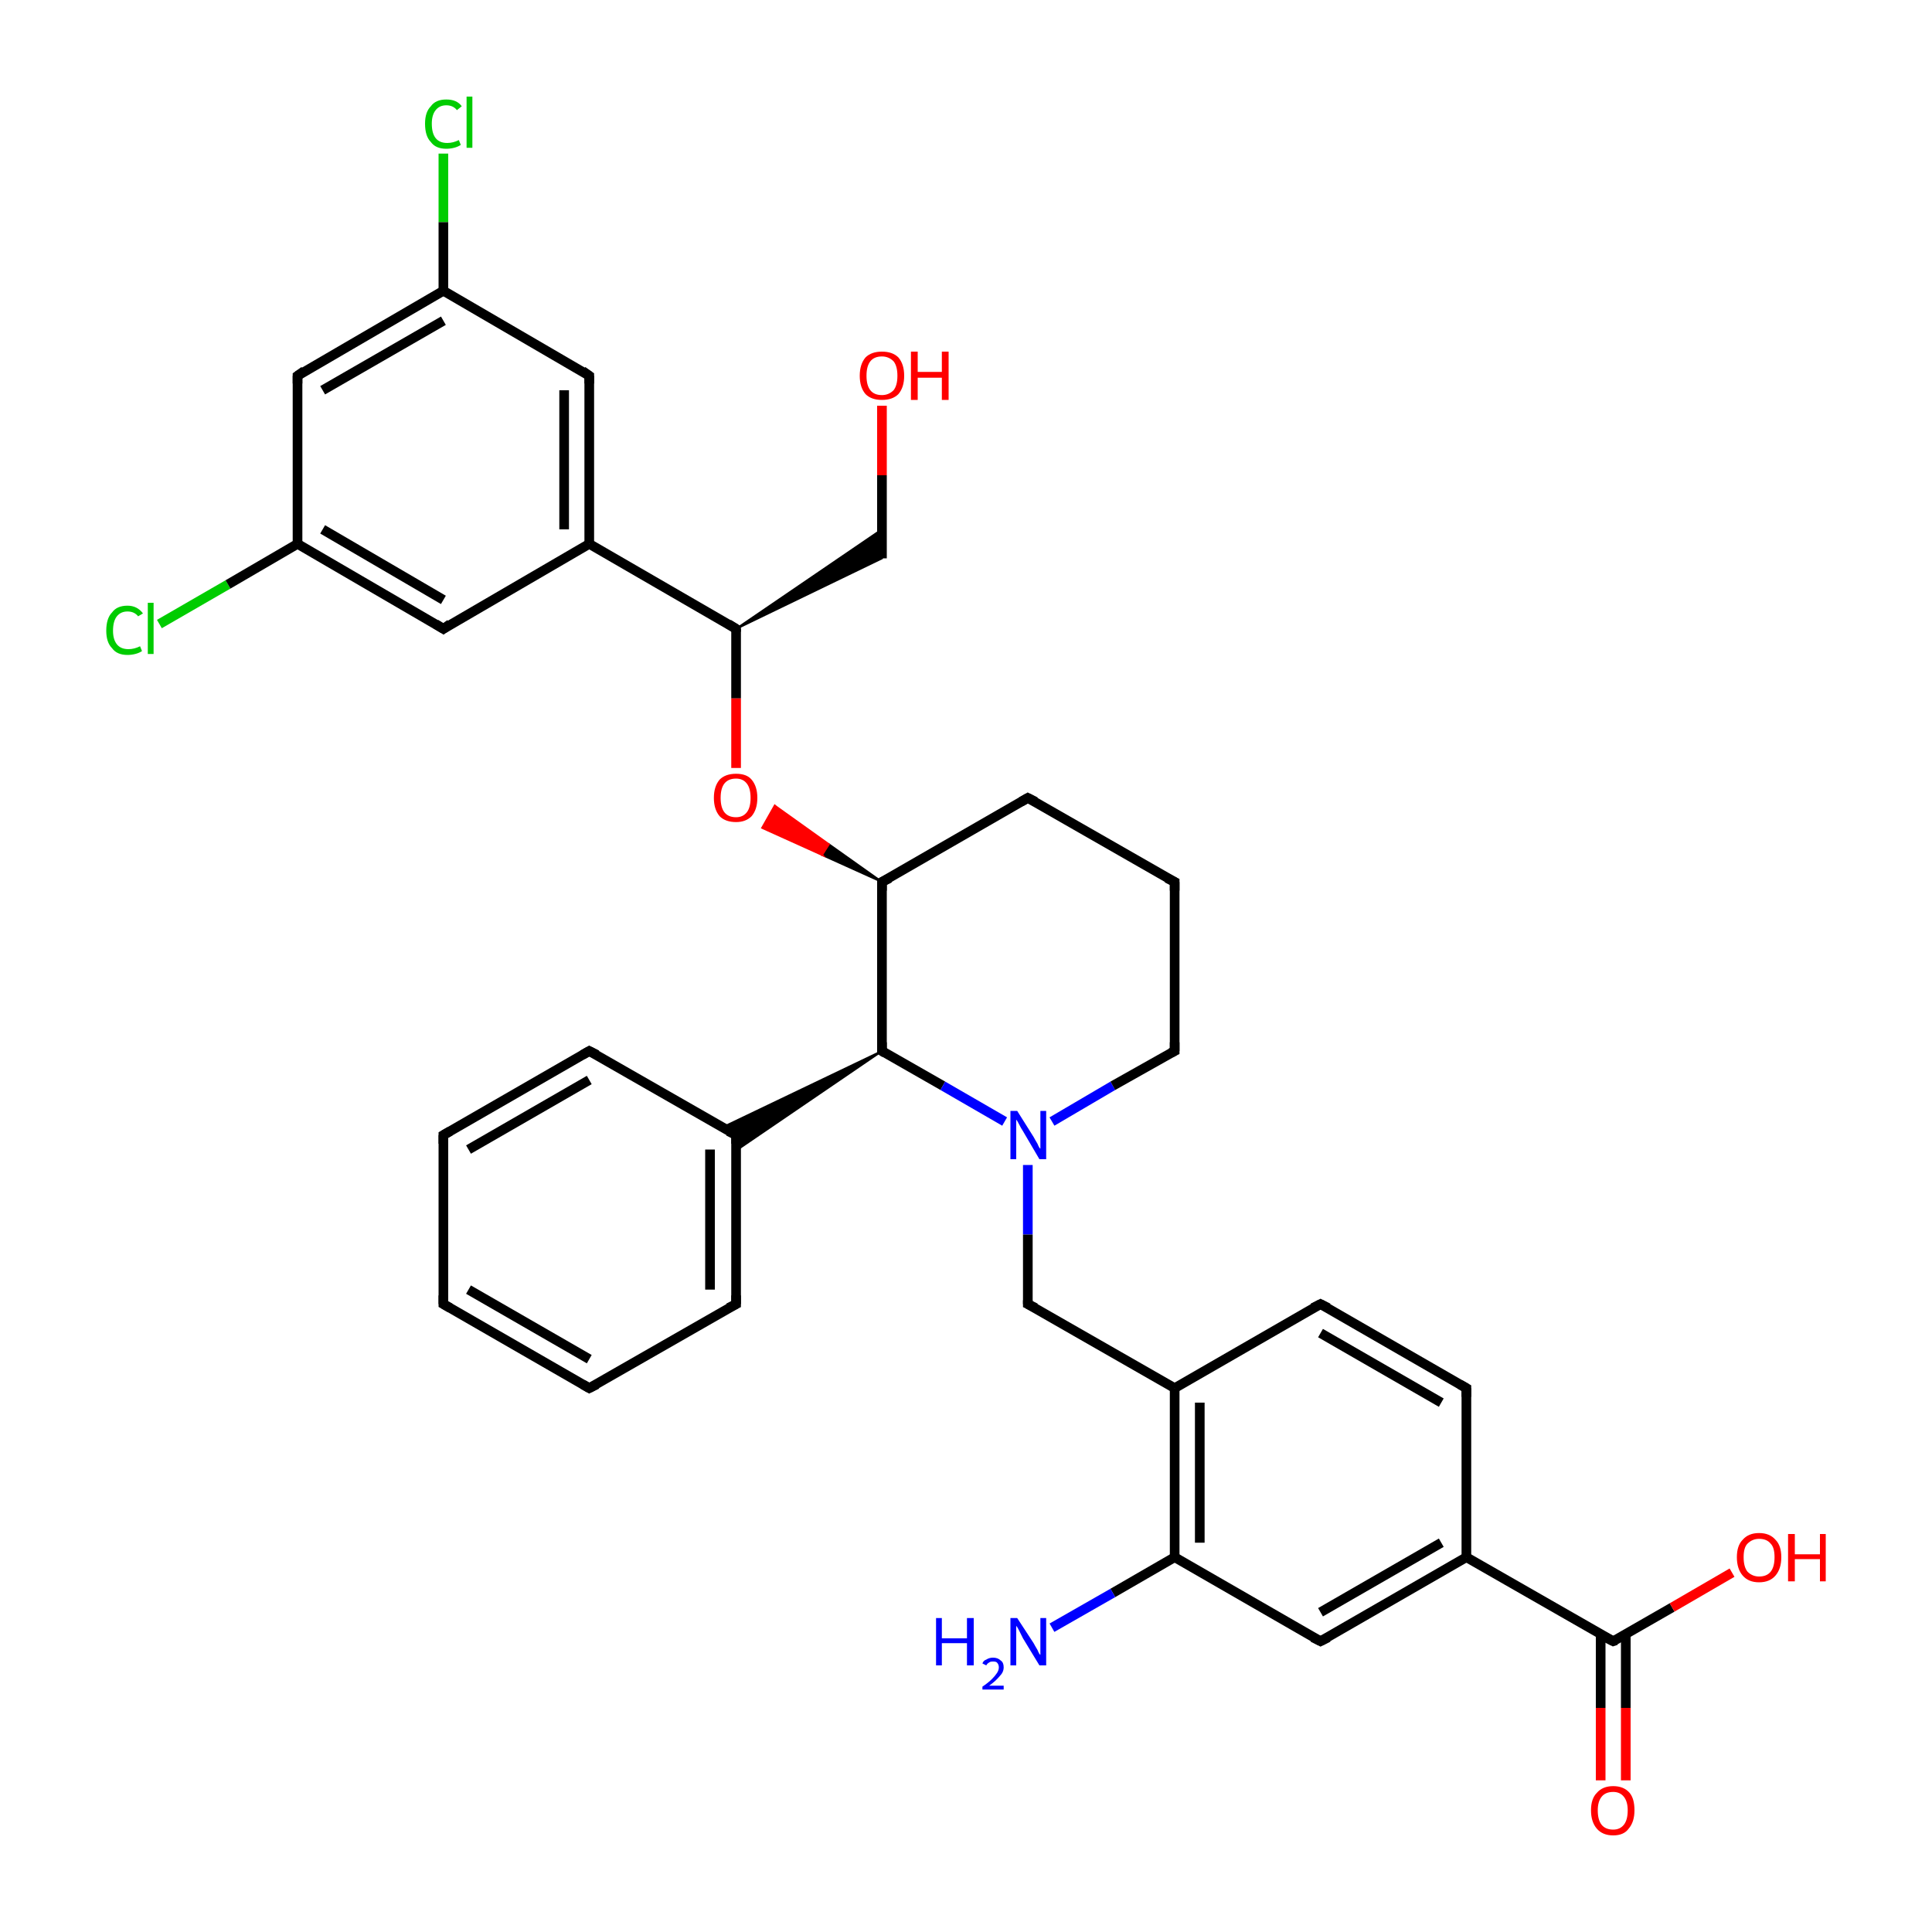 <?xml version='1.0' encoding='iso-8859-1'?>
<svg version='1.1' baseProfile='full'
              xmlns='http://www.w3.org/2000/svg'
                      xmlns:rdkit='http://www.rdkit.org/xml'
                      xmlns:xlink='http://www.w3.org/1999/xlink'
                  xml:space='preserve'
width='200px' height='200px' viewBox='0 0 200 200'>
<!-- END OF HEADER -->
<rect style='opacity:1.0;fill:#FFFFFF;stroke:none' width='200.0' height='200.0' x='0.0' y='0.0'> </rect>
<path class='bond-0 atom-33 atom-16' d='M 16.5,64.6 L 23.6,60.5' style='fill:none;fill-rule:evenodd;stroke:#00CC00;stroke-width:1.0px;stroke-linecap:butt;stroke-linejoin:miter;stroke-opacity:1' />
<path class='bond-0 atom-33 atom-16' d='M 23.6,60.5 L 30.8,56.3' style='fill:none;fill-rule:evenodd;stroke:#000000;stroke-width:1.0px;stroke-linecap:butt;stroke-linejoin:miter;stroke-opacity:1' />
<path class='bond-1 atom-10 atom-16' d='M 30.8,38.9 L 30.8,56.3' style='fill:none;fill-rule:evenodd;stroke:#000000;stroke-width:1.0px;stroke-linecap:butt;stroke-linejoin:miter;stroke-opacity:1' />
<path class='bond-2 atom-10 atom-17' d='M 30.8,38.9 L 45.9,30.1' style='fill:none;fill-rule:evenodd;stroke:#000000;stroke-width:1.0px;stroke-linecap:butt;stroke-linejoin:miter;stroke-opacity:1' />
<path class='bond-2 atom-10 atom-17' d='M 33.4,40.4 L 45.9,33.2' style='fill:none;fill-rule:evenodd;stroke:#000000;stroke-width:1.0px;stroke-linecap:butt;stroke-linejoin:miter;stroke-opacity:1' />
<path class='bond-3 atom-34 atom-17' d='M 45.9,15.9 L 45.9,23.0' style='fill:none;fill-rule:evenodd;stroke:#00CC00;stroke-width:1.0px;stroke-linecap:butt;stroke-linejoin:miter;stroke-opacity:1' />
<path class='bond-3 atom-34 atom-17' d='M 45.9,23.0 L 45.9,30.1' style='fill:none;fill-rule:evenodd;stroke:#000000;stroke-width:1.0px;stroke-linecap:butt;stroke-linejoin:miter;stroke-opacity:1' />
<path class='bond-4 atom-16 atom-8' d='M 30.8,56.3 L 45.9,65.1' style='fill:none;fill-rule:evenodd;stroke:#000000;stroke-width:1.0px;stroke-linecap:butt;stroke-linejoin:miter;stroke-opacity:1' />
<path class='bond-4 atom-16 atom-8' d='M 33.4,54.8 L 45.9,62.1' style='fill:none;fill-rule:evenodd;stroke:#000000;stroke-width:1.0px;stroke-linecap:butt;stroke-linejoin:miter;stroke-opacity:1' />
<path class='bond-5 atom-17 atom-9' d='M 45.9,30.1 L 61.0,38.9' style='fill:none;fill-rule:evenodd;stroke:#000000;stroke-width:1.0px;stroke-linecap:butt;stroke-linejoin:miter;stroke-opacity:1' />
<path class='bond-6 atom-8 atom-14' d='M 45.9,65.1 L 61.0,56.3' style='fill:none;fill-rule:evenodd;stroke:#000000;stroke-width:1.0px;stroke-linecap:butt;stroke-linejoin:miter;stroke-opacity:1' />
<path class='bond-7 atom-9 atom-14' d='M 61.0,38.9 L 61.0,56.3' style='fill:none;fill-rule:evenodd;stroke:#000000;stroke-width:1.0px;stroke-linecap:butt;stroke-linejoin:miter;stroke-opacity:1' />
<path class='bond-7 atom-9 atom-14' d='M 58.4,40.4 L 58.4,54.8' style='fill:none;fill-rule:evenodd;stroke:#000000;stroke-width:1.0px;stroke-linecap:butt;stroke-linejoin:miter;stroke-opacity:1' />
<path class='bond-8 atom-14 atom-26' d='M 61.0,56.3 L 76.2,65.1' style='fill:none;fill-rule:evenodd;stroke:#000000;stroke-width:1.0px;stroke-linecap:butt;stroke-linejoin:miter;stroke-opacity:1' />
<path class='bond-9 atom-26 atom-25' d='M 76.2,65.1 L 91.3,54.8 L 91.3,57.8 Z' style='fill:#000000;fill-rule:evenodd;fill-opacity:1;stroke:#000000;stroke-width:0.2px;stroke-linecap:butt;stroke-linejoin:miter;stroke-miterlimit:10;stroke-opacity:1;' />
<path class='bond-10 atom-25 atom-31' d='M 91.3,57.8 L 91.3,49.2' style='fill:none;fill-rule:evenodd;stroke:#000000;stroke-width:1.0px;stroke-linecap:butt;stroke-linejoin:miter;stroke-opacity:1' />
<path class='bond-10 atom-25 atom-31' d='M 91.3,49.2 L 91.3,42.0' style='fill:none;fill-rule:evenodd;stroke:#FF0000;stroke-width:1.0px;stroke-linecap:butt;stroke-linejoin:miter;stroke-opacity:1' />
<path class='bond-11 atom-0 atom-1' d='M 45.9,135.0 L 61.0,143.7' style='fill:none;fill-rule:evenodd;stroke:#000000;stroke-width:1.0px;stroke-linecap:butt;stroke-linejoin:miter;stroke-opacity:1' />
<path class='bond-11 atom-0 atom-1' d='M 48.5,133.5 L 61.0,140.7' style='fill:none;fill-rule:evenodd;stroke:#000000;stroke-width:1.0px;stroke-linecap:butt;stroke-linejoin:miter;stroke-opacity:1' />
<path class='bond-12 atom-0 atom-2' d='M 45.9,135.0 L 45.9,117.5' style='fill:none;fill-rule:evenodd;stroke:#000000;stroke-width:1.0px;stroke-linecap:butt;stroke-linejoin:miter;stroke-opacity:1' />
<path class='bond-13 atom-26 atom-32' d='M 76.2,65.1 L 76.2,72.3' style='fill:none;fill-rule:evenodd;stroke:#000000;stroke-width:1.0px;stroke-linecap:butt;stroke-linejoin:miter;stroke-opacity:1' />
<path class='bond-13 atom-26 atom-32' d='M 76.2,72.3 L 76.2,79.5' style='fill:none;fill-rule:evenodd;stroke:#FF0000;stroke-width:1.0px;stroke-linecap:butt;stroke-linejoin:miter;stroke-opacity:1' />
<path class='bond-14 atom-1 atom-4' d='M 61.0,143.7 L 76.2,135.0' style='fill:none;fill-rule:evenodd;stroke:#000000;stroke-width:1.0px;stroke-linecap:butt;stroke-linejoin:miter;stroke-opacity:1' />
<path class='bond-15 atom-2 atom-5' d='M 45.9,117.5 L 61.0,108.8' style='fill:none;fill-rule:evenodd;stroke:#000000;stroke-width:1.0px;stroke-linecap:butt;stroke-linejoin:miter;stroke-opacity:1' />
<path class='bond-15 atom-2 atom-5' d='M 48.5,119.0 L 61.0,111.8' style='fill:none;fill-rule:evenodd;stroke:#000000;stroke-width:1.0px;stroke-linecap:butt;stroke-linejoin:miter;stroke-opacity:1' />
<path class='bond-16 atom-23 atom-32' d='M 91.3,91.3 L 85.1,88.5 L 85.8,87.4 Z' style='fill:#000000;fill-rule:evenodd;fill-opacity:1;stroke:#000000;stroke-width:0.2px;stroke-linecap:butt;stroke-linejoin:miter;stroke-miterlimit:10;stroke-opacity:1;' />
<path class='bond-16 atom-23 atom-32' d='M 85.1,88.5 L 80.2,83.4 L 78.9,85.7 Z' style='fill:#FF0000;fill-rule:evenodd;fill-opacity:1;stroke:#FF0000;stroke-width:0.2px;stroke-linecap:butt;stroke-linejoin:miter;stroke-miterlimit:10;stroke-opacity:1;' />
<path class='bond-16 atom-23 atom-32' d='M 85.1,88.5 L 85.8,87.4 L 80.2,83.4 Z' style='fill:#FF0000;fill-rule:evenodd;fill-opacity:1;stroke:#FF0000;stroke-width:0.2px;stroke-linecap:butt;stroke-linejoin:miter;stroke-miterlimit:10;stroke-opacity:1;' />
<path class='bond-17 atom-4 atom-12' d='M 76.2,135.0 L 76.2,117.5' style='fill:none;fill-rule:evenodd;stroke:#000000;stroke-width:1.0px;stroke-linecap:butt;stroke-linejoin:miter;stroke-opacity:1' />
<path class='bond-17 atom-4 atom-12' d='M 73.5,133.5 L 73.5,119.0' style='fill:none;fill-rule:evenodd;stroke:#000000;stroke-width:1.0px;stroke-linecap:butt;stroke-linejoin:miter;stroke-opacity:1' />
<path class='bond-18 atom-5 atom-12' d='M 61.0,108.8 L 76.2,117.5' style='fill:none;fill-rule:evenodd;stroke:#000000;stroke-width:1.0px;stroke-linecap:butt;stroke-linejoin:miter;stroke-opacity:1' />
<path class='bond-19 atom-22 atom-12' d='M 91.3,108.8 L 76.2,119.1 L 76.2,117.5 Z' style='fill:#000000;fill-rule:evenodd;fill-opacity:1;stroke:#000000;stroke-width:0.2px;stroke-linecap:butt;stroke-linejoin:miter;stroke-miterlimit:10;stroke-opacity:1;' />
<path class='bond-19 atom-22 atom-12' d='M 91.3,108.8 L 76.2,117.5 L 74.8,116.7 Z' style='fill:#000000;fill-rule:evenodd;fill-opacity:1;stroke:#000000;stroke-width:0.2px;stroke-linecap:butt;stroke-linejoin:miter;stroke-miterlimit:10;stroke-opacity:1;' />
<path class='bond-20 atom-23 atom-20' d='M 91.3,91.3 L 106.4,82.6' style='fill:none;fill-rule:evenodd;stroke:#000000;stroke-width:1.0px;stroke-linecap:butt;stroke-linejoin:miter;stroke-opacity:1' />
<path class='bond-21 atom-23 atom-22' d='M 91.3,91.3 L 91.3,108.8' style='fill:none;fill-rule:evenodd;stroke:#000000;stroke-width:1.0px;stroke-linecap:butt;stroke-linejoin:miter;stroke-opacity:1' />
<path class='bond-22 atom-20 atom-19' d='M 106.4,82.6 L 121.6,91.3' style='fill:none;fill-rule:evenodd;stroke:#000000;stroke-width:1.0px;stroke-linecap:butt;stroke-linejoin:miter;stroke-opacity:1' />
<path class='bond-23 atom-22 atom-28' d='M 91.3,108.8 L 97.6,112.4' style='fill:none;fill-rule:evenodd;stroke:#000000;stroke-width:1.0px;stroke-linecap:butt;stroke-linejoin:miter;stroke-opacity:1' />
<path class='bond-23 atom-22 atom-28' d='M 97.6,112.4 L 104.0,116.1' style='fill:none;fill-rule:evenodd;stroke:#0000FF;stroke-width:1.0px;stroke-linecap:butt;stroke-linejoin:miter;stroke-opacity:1' />
<path class='bond-24 atom-19 atom-21' d='M 121.6,91.3 L 121.6,108.8' style='fill:none;fill-rule:evenodd;stroke:#000000;stroke-width:1.0px;stroke-linecap:butt;stroke-linejoin:miter;stroke-opacity:1' />
<path class='bond-25 atom-28 atom-21' d='M 108.9,116.1 L 115.2,112.4' style='fill:none;fill-rule:evenodd;stroke:#0000FF;stroke-width:1.0px;stroke-linecap:butt;stroke-linejoin:miter;stroke-opacity:1' />
<path class='bond-25 atom-28 atom-21' d='M 115.2,112.4 L 121.6,108.8' style='fill:none;fill-rule:evenodd;stroke:#000000;stroke-width:1.0px;stroke-linecap:butt;stroke-linejoin:miter;stroke-opacity:1' />
<path class='bond-26 atom-28 atom-24' d='M 106.4,120.6 L 106.4,127.8' style='fill:none;fill-rule:evenodd;stroke:#0000FF;stroke-width:1.0px;stroke-linecap:butt;stroke-linejoin:miter;stroke-opacity:1' />
<path class='bond-26 atom-28 atom-24' d='M 106.4,127.8 L 106.4,135.0' style='fill:none;fill-rule:evenodd;stroke:#000000;stroke-width:1.0px;stroke-linecap:butt;stroke-linejoin:miter;stroke-opacity:1' />
<path class='bond-27 atom-24 atom-13' d='M 106.4,135.0 L 121.6,143.7' style='fill:none;fill-rule:evenodd;stroke:#000000;stroke-width:1.0px;stroke-linecap:butt;stroke-linejoin:miter;stroke-opacity:1' />
<path class='bond-28 atom-6 atom-13' d='M 136.7,135.0 L 121.6,143.7' style='fill:none;fill-rule:evenodd;stroke:#000000;stroke-width:1.0px;stroke-linecap:butt;stroke-linejoin:miter;stroke-opacity:1' />
<path class='bond-29 atom-6 atom-3' d='M 136.7,135.0 L 151.8,143.7' style='fill:none;fill-rule:evenodd;stroke:#000000;stroke-width:1.0px;stroke-linecap:butt;stroke-linejoin:miter;stroke-opacity:1' />
<path class='bond-29 atom-6 atom-3' d='M 136.7,138.0 L 149.2,145.2' style='fill:none;fill-rule:evenodd;stroke:#000000;stroke-width:1.0px;stroke-linecap:butt;stroke-linejoin:miter;stroke-opacity:1' />
<path class='bond-30 atom-13 atom-15' d='M 121.6,143.7 L 121.6,161.2' style='fill:none;fill-rule:evenodd;stroke:#000000;stroke-width:1.0px;stroke-linecap:butt;stroke-linejoin:miter;stroke-opacity:1' />
<path class='bond-30 atom-13 atom-15' d='M 124.2,145.2 L 124.2,159.7' style='fill:none;fill-rule:evenodd;stroke:#000000;stroke-width:1.0px;stroke-linecap:butt;stroke-linejoin:miter;stroke-opacity:1' />
<path class='bond-31 atom-3 atom-11' d='M 151.8,143.7 L 151.8,161.2' style='fill:none;fill-rule:evenodd;stroke:#000000;stroke-width:1.0px;stroke-linecap:butt;stroke-linejoin:miter;stroke-opacity:1' />
<path class='bond-32 atom-15 atom-27' d='M 121.6,161.2 L 115.2,164.9' style='fill:none;fill-rule:evenodd;stroke:#000000;stroke-width:1.0px;stroke-linecap:butt;stroke-linejoin:miter;stroke-opacity:1' />
<path class='bond-32 atom-15 atom-27' d='M 115.2,164.9 L 108.9,168.5' style='fill:none;fill-rule:evenodd;stroke:#0000FF;stroke-width:1.0px;stroke-linecap:butt;stroke-linejoin:miter;stroke-opacity:1' />
<path class='bond-33 atom-15 atom-7' d='M 121.6,161.2 L 136.7,169.9' style='fill:none;fill-rule:evenodd;stroke:#000000;stroke-width:1.0px;stroke-linecap:butt;stroke-linejoin:miter;stroke-opacity:1' />
<path class='bond-34 atom-11 atom-7' d='M 151.8,161.2 L 136.7,169.9' style='fill:none;fill-rule:evenodd;stroke:#000000;stroke-width:1.0px;stroke-linecap:butt;stroke-linejoin:miter;stroke-opacity:1' />
<path class='bond-34 atom-11 atom-7' d='M 149.2,159.7 L 136.7,166.9' style='fill:none;fill-rule:evenodd;stroke:#000000;stroke-width:1.0px;stroke-linecap:butt;stroke-linejoin:miter;stroke-opacity:1' />
<path class='bond-35 atom-11 atom-18' d='M 151.8,161.2 L 167.0,169.9' style='fill:none;fill-rule:evenodd;stroke:#000000;stroke-width:1.0px;stroke-linecap:butt;stroke-linejoin:miter;stroke-opacity:1' />
<path class='bond-36 atom-30 atom-18' d='M 165.7,184.3 L 165.7,176.8' style='fill:none;fill-rule:evenodd;stroke:#FF0000;stroke-width:1.0px;stroke-linecap:butt;stroke-linejoin:miter;stroke-opacity:1' />
<path class='bond-36 atom-30 atom-18' d='M 165.7,176.8 L 165.7,169.2' style='fill:none;fill-rule:evenodd;stroke:#000000;stroke-width:1.0px;stroke-linecap:butt;stroke-linejoin:miter;stroke-opacity:1' />
<path class='bond-36 atom-30 atom-18' d='M 168.3,184.3 L 168.3,176.8' style='fill:none;fill-rule:evenodd;stroke:#FF0000;stroke-width:1.0px;stroke-linecap:butt;stroke-linejoin:miter;stroke-opacity:1' />
<path class='bond-36 atom-30 atom-18' d='M 168.3,176.8 L 168.3,169.2' style='fill:none;fill-rule:evenodd;stroke:#000000;stroke-width:1.0px;stroke-linecap:butt;stroke-linejoin:miter;stroke-opacity:1' />
<path class='bond-37 atom-18 atom-29' d='M 167.0,169.9 L 173.1,166.4' style='fill:none;fill-rule:evenodd;stroke:#000000;stroke-width:1.0px;stroke-linecap:butt;stroke-linejoin:miter;stroke-opacity:1' />
<path class='bond-37 atom-18 atom-29' d='M 173.1,166.4 L 179.3,162.8' style='fill:none;fill-rule:evenodd;stroke:#FF0000;stroke-width:1.0px;stroke-linecap:butt;stroke-linejoin:miter;stroke-opacity:1' />
<path d='M 46.6,135.4 L 45.9,135.0 L 45.9,134.1' style='fill:none;stroke:#000000;stroke-width:1.0px;stroke-linecap:butt;stroke-linejoin:miter;stroke-miterlimit:10;stroke-opacity:1;' />
<path d='M 60.3,143.3 L 61.0,143.7 L 61.8,143.3' style='fill:none;stroke:#000000;stroke-width:1.0px;stroke-linecap:butt;stroke-linejoin:miter;stroke-miterlimit:10;stroke-opacity:1;' />
<path d='M 45.9,118.4 L 45.9,117.5 L 46.6,117.1' style='fill:none;stroke:#000000;stroke-width:1.0px;stroke-linecap:butt;stroke-linejoin:miter;stroke-miterlimit:10;stroke-opacity:1;' />
<path d='M 151.1,143.3 L 151.8,143.7 L 151.8,144.6' style='fill:none;stroke:#000000;stroke-width:1.0px;stroke-linecap:butt;stroke-linejoin:miter;stroke-miterlimit:10;stroke-opacity:1;' />
<path d='M 75.4,135.4 L 76.2,135.0 L 76.2,134.1' style='fill:none;stroke:#000000;stroke-width:1.0px;stroke-linecap:butt;stroke-linejoin:miter;stroke-miterlimit:10;stroke-opacity:1;' />
<path d='M 60.3,109.2 L 61.0,108.8 L 61.8,109.2' style='fill:none;stroke:#000000;stroke-width:1.0px;stroke-linecap:butt;stroke-linejoin:miter;stroke-miterlimit:10;stroke-opacity:1;' />
<path d='M 135.9,135.4 L 136.7,135.0 L 137.5,135.4' style='fill:none;stroke:#000000;stroke-width:1.0px;stroke-linecap:butt;stroke-linejoin:miter;stroke-miterlimit:10;stroke-opacity:1;' />
<path d='M 135.9,169.5 L 136.7,169.9 L 137.5,169.5' style='fill:none;stroke:#000000;stroke-width:1.0px;stroke-linecap:butt;stroke-linejoin:miter;stroke-miterlimit:10;stroke-opacity:1;' />
<path d='M 45.1,64.6 L 45.9,65.1 L 46.6,64.6' style='fill:none;stroke:#000000;stroke-width:1.0px;stroke-linecap:butt;stroke-linejoin:miter;stroke-miterlimit:10;stroke-opacity:1;' />
<path d='M 60.3,38.4 L 61.0,38.9 L 61.0,39.7' style='fill:none;stroke:#000000;stroke-width:1.0px;stroke-linecap:butt;stroke-linejoin:miter;stroke-miterlimit:10;stroke-opacity:1;' />
<path d='M 30.8,39.7 L 30.8,38.9 L 31.5,38.4' style='fill:none;stroke:#000000;stroke-width:1.0px;stroke-linecap:butt;stroke-linejoin:miter;stroke-miterlimit:10;stroke-opacity:1;' />
<path d='M 76.2,118.4 L 76.2,117.5 L 75.4,117.1' style='fill:none;stroke:#000000;stroke-width:1.0px;stroke-linecap:butt;stroke-linejoin:miter;stroke-miterlimit:10;stroke-opacity:1;' />
<path d='M 166.2,169.5 L 167.0,169.9 L 167.3,169.8' style='fill:none;stroke:#000000;stroke-width:1.0px;stroke-linecap:butt;stroke-linejoin:miter;stroke-miterlimit:10;stroke-opacity:1;' />
<path d='M 120.8,90.9 L 121.6,91.3 L 121.6,92.2' style='fill:none;stroke:#000000;stroke-width:1.0px;stroke-linecap:butt;stroke-linejoin:miter;stroke-miterlimit:10;stroke-opacity:1;' />
<path d='M 105.7,83.0 L 106.4,82.6 L 107.2,83.0' style='fill:none;stroke:#000000;stroke-width:1.0px;stroke-linecap:butt;stroke-linejoin:miter;stroke-miterlimit:10;stroke-opacity:1;' />
<path d='M 121.6,107.9 L 121.6,108.8 L 121.2,109.0' style='fill:none;stroke:#000000;stroke-width:1.0px;stroke-linecap:butt;stroke-linejoin:miter;stroke-miterlimit:10;stroke-opacity:1;' />
<path d='M 91.3,107.9 L 91.3,108.8 L 91.6,109.0' style='fill:none;stroke:#000000;stroke-width:1.0px;stroke-linecap:butt;stroke-linejoin:miter;stroke-miterlimit:10;stroke-opacity:1;' />
<path d='M 92.1,90.9 L 91.3,91.3 L 91.3,92.2' style='fill:none;stroke:#000000;stroke-width:1.0px;stroke-linecap:butt;stroke-linejoin:miter;stroke-miterlimit:10;stroke-opacity:1;' />
<path d='M 106.4,134.6 L 106.4,135.0 L 107.2,135.4' style='fill:none;stroke:#000000;stroke-width:1.0px;stroke-linecap:butt;stroke-linejoin:miter;stroke-miterlimit:10;stroke-opacity:1;' />
<path d='M 75.4,64.6 L 76.2,65.1 L 76.2,65.4' style='fill:none;stroke:#000000;stroke-width:1.0px;stroke-linecap:butt;stroke-linejoin:miter;stroke-miterlimit:10;stroke-opacity:1;' />
<path class='atom-27' d='M 96.9 167.5
L 97.5 167.5
L 97.5 169.6
L 100.1 169.6
L 100.1 167.5
L 100.8 167.5
L 100.8 172.4
L 100.1 172.4
L 100.1 170.1
L 97.5 170.1
L 97.5 172.4
L 96.9 172.4
L 96.9 167.5
' fill='#0000FF'/>
<path class='atom-27' d='M 101.7 172.2
Q 101.8 171.9, 102.1 171.8
Q 102.4 171.6, 102.8 171.6
Q 103.3 171.6, 103.6 171.9
Q 103.9 172.1, 103.9 172.6
Q 103.9 173.1, 103.5 173.5
Q 103.1 174.0, 102.4 174.5
L 103.9 174.5
L 103.9 174.9
L 101.7 174.9
L 101.7 174.6
Q 102.3 174.2, 102.7 173.8
Q 103.0 173.5, 103.2 173.2
Q 103.4 172.9, 103.4 172.6
Q 103.4 172.3, 103.2 172.1
Q 103.1 172.0, 102.8 172.0
Q 102.5 172.0, 102.4 172.1
Q 102.2 172.2, 102.1 172.4
L 101.7 172.2
' fill='#0000FF'/>
<path class='atom-27' d='M 105.3 167.5
L 107.0 170.1
Q 107.1 170.3, 107.4 170.8
Q 107.6 171.3, 107.7 171.3
L 107.7 167.5
L 108.3 167.5
L 108.3 172.4
L 107.6 172.4
L 105.9 169.6
Q 105.7 169.2, 105.5 168.8
Q 105.3 168.4, 105.2 168.3
L 105.2 172.4
L 104.6 172.4
L 104.6 167.5
L 105.3 167.5
' fill='#0000FF'/>
<path class='atom-28' d='M 105.3 115.0
L 107.0 117.7
Q 107.1 117.9, 107.4 118.4
Q 107.6 118.9, 107.7 118.9
L 107.7 115.0
L 108.3 115.0
L 108.3 120.0
L 107.6 120.0
L 105.9 117.1
Q 105.7 116.8, 105.5 116.4
Q 105.3 116.0, 105.2 115.9
L 105.2 120.0
L 104.6 120.0
L 104.6 115.0
L 105.3 115.0
' fill='#0000FF'/>
<path class='atom-29' d='M 179.8 161.2
Q 179.8 160.0, 180.4 159.4
Q 181.0 158.7, 182.1 158.7
Q 183.2 158.7, 183.8 159.4
Q 184.4 160.0, 184.4 161.2
Q 184.4 162.4, 183.8 163.1
Q 183.2 163.8, 182.1 163.8
Q 181.0 163.8, 180.4 163.1
Q 179.8 162.4, 179.8 161.2
M 182.1 163.2
Q 182.9 163.2, 183.3 162.7
Q 183.7 162.2, 183.7 161.2
Q 183.7 160.2, 183.3 159.8
Q 182.9 159.3, 182.1 159.3
Q 181.4 159.3, 180.9 159.8
Q 180.5 160.2, 180.5 161.2
Q 180.5 162.2, 180.9 162.7
Q 181.4 163.2, 182.1 163.2
' fill='#FF0000'/>
<path class='atom-29' d='M 185.1 158.8
L 185.8 158.8
L 185.8 160.9
L 188.4 160.9
L 188.4 158.8
L 189.0 158.8
L 189.0 163.7
L 188.4 163.7
L 188.4 161.4
L 185.8 161.4
L 185.8 163.7
L 185.1 163.7
L 185.1 158.8
' fill='#FF0000'/>
<path class='atom-30' d='M 164.7 187.4
Q 164.7 186.2, 165.3 185.6
Q 165.9 184.9, 167.0 184.9
Q 168.1 184.9, 168.7 185.6
Q 169.2 186.2, 169.2 187.4
Q 169.2 188.6, 168.6 189.3
Q 168.1 190.0, 167.0 190.0
Q 165.9 190.0, 165.3 189.3
Q 164.7 188.6, 164.7 187.4
M 167.0 189.4
Q 167.7 189.4, 168.1 188.9
Q 168.5 188.4, 168.5 187.4
Q 168.5 186.5, 168.1 186.0
Q 167.7 185.5, 167.0 185.5
Q 166.2 185.5, 165.8 186.0
Q 165.4 186.5, 165.4 187.4
Q 165.4 188.4, 165.8 188.9
Q 166.2 189.4, 167.0 189.4
' fill='#FF0000'/>
<path class='atom-31' d='M 89.0 38.9
Q 89.0 37.7, 89.6 37.0
Q 90.2 36.4, 91.3 36.4
Q 92.4 36.4, 93.0 37.0
Q 93.6 37.7, 93.6 38.9
Q 93.6 40.1, 93.0 40.8
Q 92.4 41.4, 91.3 41.4
Q 90.2 41.4, 89.6 40.8
Q 89.0 40.1, 89.0 38.9
M 91.3 40.9
Q 92.0 40.9, 92.5 40.4
Q 92.9 39.9, 92.9 38.9
Q 92.9 37.9, 92.5 37.4
Q 92.0 36.9, 91.3 36.9
Q 90.5 36.9, 90.1 37.4
Q 89.7 37.9, 89.7 38.9
Q 89.7 39.9, 90.1 40.4
Q 90.5 40.9, 91.3 40.9
' fill='#FF0000'/>
<path class='atom-31' d='M 94.3 36.4
L 95.0 36.4
L 95.0 38.5
L 97.5 38.5
L 97.5 36.4
L 98.2 36.4
L 98.2 41.4
L 97.5 41.4
L 97.5 39.1
L 95.0 39.1
L 95.0 41.4
L 94.3 41.4
L 94.3 36.4
' fill='#FF0000'/>
<path class='atom-32' d='M 73.9 82.6
Q 73.9 81.4, 74.5 80.7
Q 75.1 80.1, 76.2 80.1
Q 77.3 80.1, 77.8 80.7
Q 78.4 81.4, 78.4 82.6
Q 78.4 83.8, 77.8 84.5
Q 77.2 85.1, 76.2 85.1
Q 75.1 85.1, 74.5 84.5
Q 73.9 83.8, 73.9 82.6
M 76.2 84.6
Q 76.9 84.6, 77.3 84.1
Q 77.7 83.6, 77.7 82.6
Q 77.7 81.6, 77.3 81.1
Q 76.9 80.6, 76.2 80.6
Q 75.4 80.6, 75.0 81.1
Q 74.6 81.6, 74.6 82.6
Q 74.6 83.6, 75.0 84.1
Q 75.4 84.6, 76.2 84.6
' fill='#FF0000'/>
<path class='atom-33' d='M 11.0 65.3
Q 11.0 64.0, 11.6 63.4
Q 12.1 62.7, 13.2 62.7
Q 14.2 62.7, 14.8 63.5
L 14.3 63.8
Q 13.9 63.3, 13.2 63.3
Q 12.5 63.3, 12.1 63.8
Q 11.7 64.3, 11.7 65.3
Q 11.7 66.2, 12.1 66.7
Q 12.5 67.2, 13.3 67.2
Q 13.9 67.2, 14.5 66.9
L 14.7 67.4
Q 14.4 67.6, 14.0 67.7
Q 13.6 67.8, 13.2 67.8
Q 12.1 67.8, 11.6 67.1
Q 11.0 66.5, 11.0 65.3
' fill='#00CC00'/>
<path class='atom-33' d='M 15.3 62.4
L 15.9 62.4
L 15.9 67.7
L 15.3 67.7
L 15.3 62.4
' fill='#00CC00'/>
<path class='atom-34' d='M 44.0 12.8
Q 44.0 11.6, 44.6 11.0
Q 45.1 10.3, 46.2 10.3
Q 47.3 10.3, 47.8 11.0
L 47.3 11.4
Q 46.9 10.9, 46.2 10.9
Q 45.5 10.9, 45.1 11.4
Q 44.7 11.9, 44.7 12.8
Q 44.7 13.8, 45.1 14.3
Q 45.5 14.8, 46.3 14.8
Q 46.9 14.8, 47.5 14.5
L 47.7 15.0
Q 47.4 15.2, 47.0 15.3
Q 46.6 15.4, 46.2 15.4
Q 45.1 15.4, 44.6 14.7
Q 44.0 14.1, 44.0 12.8
' fill='#00CC00'/>
<path class='atom-34' d='M 48.3 10.0
L 48.9 10.0
L 48.9 15.3
L 48.3 15.3
L 48.3 10.0
' fill='#00CC00'/>
</svg>
